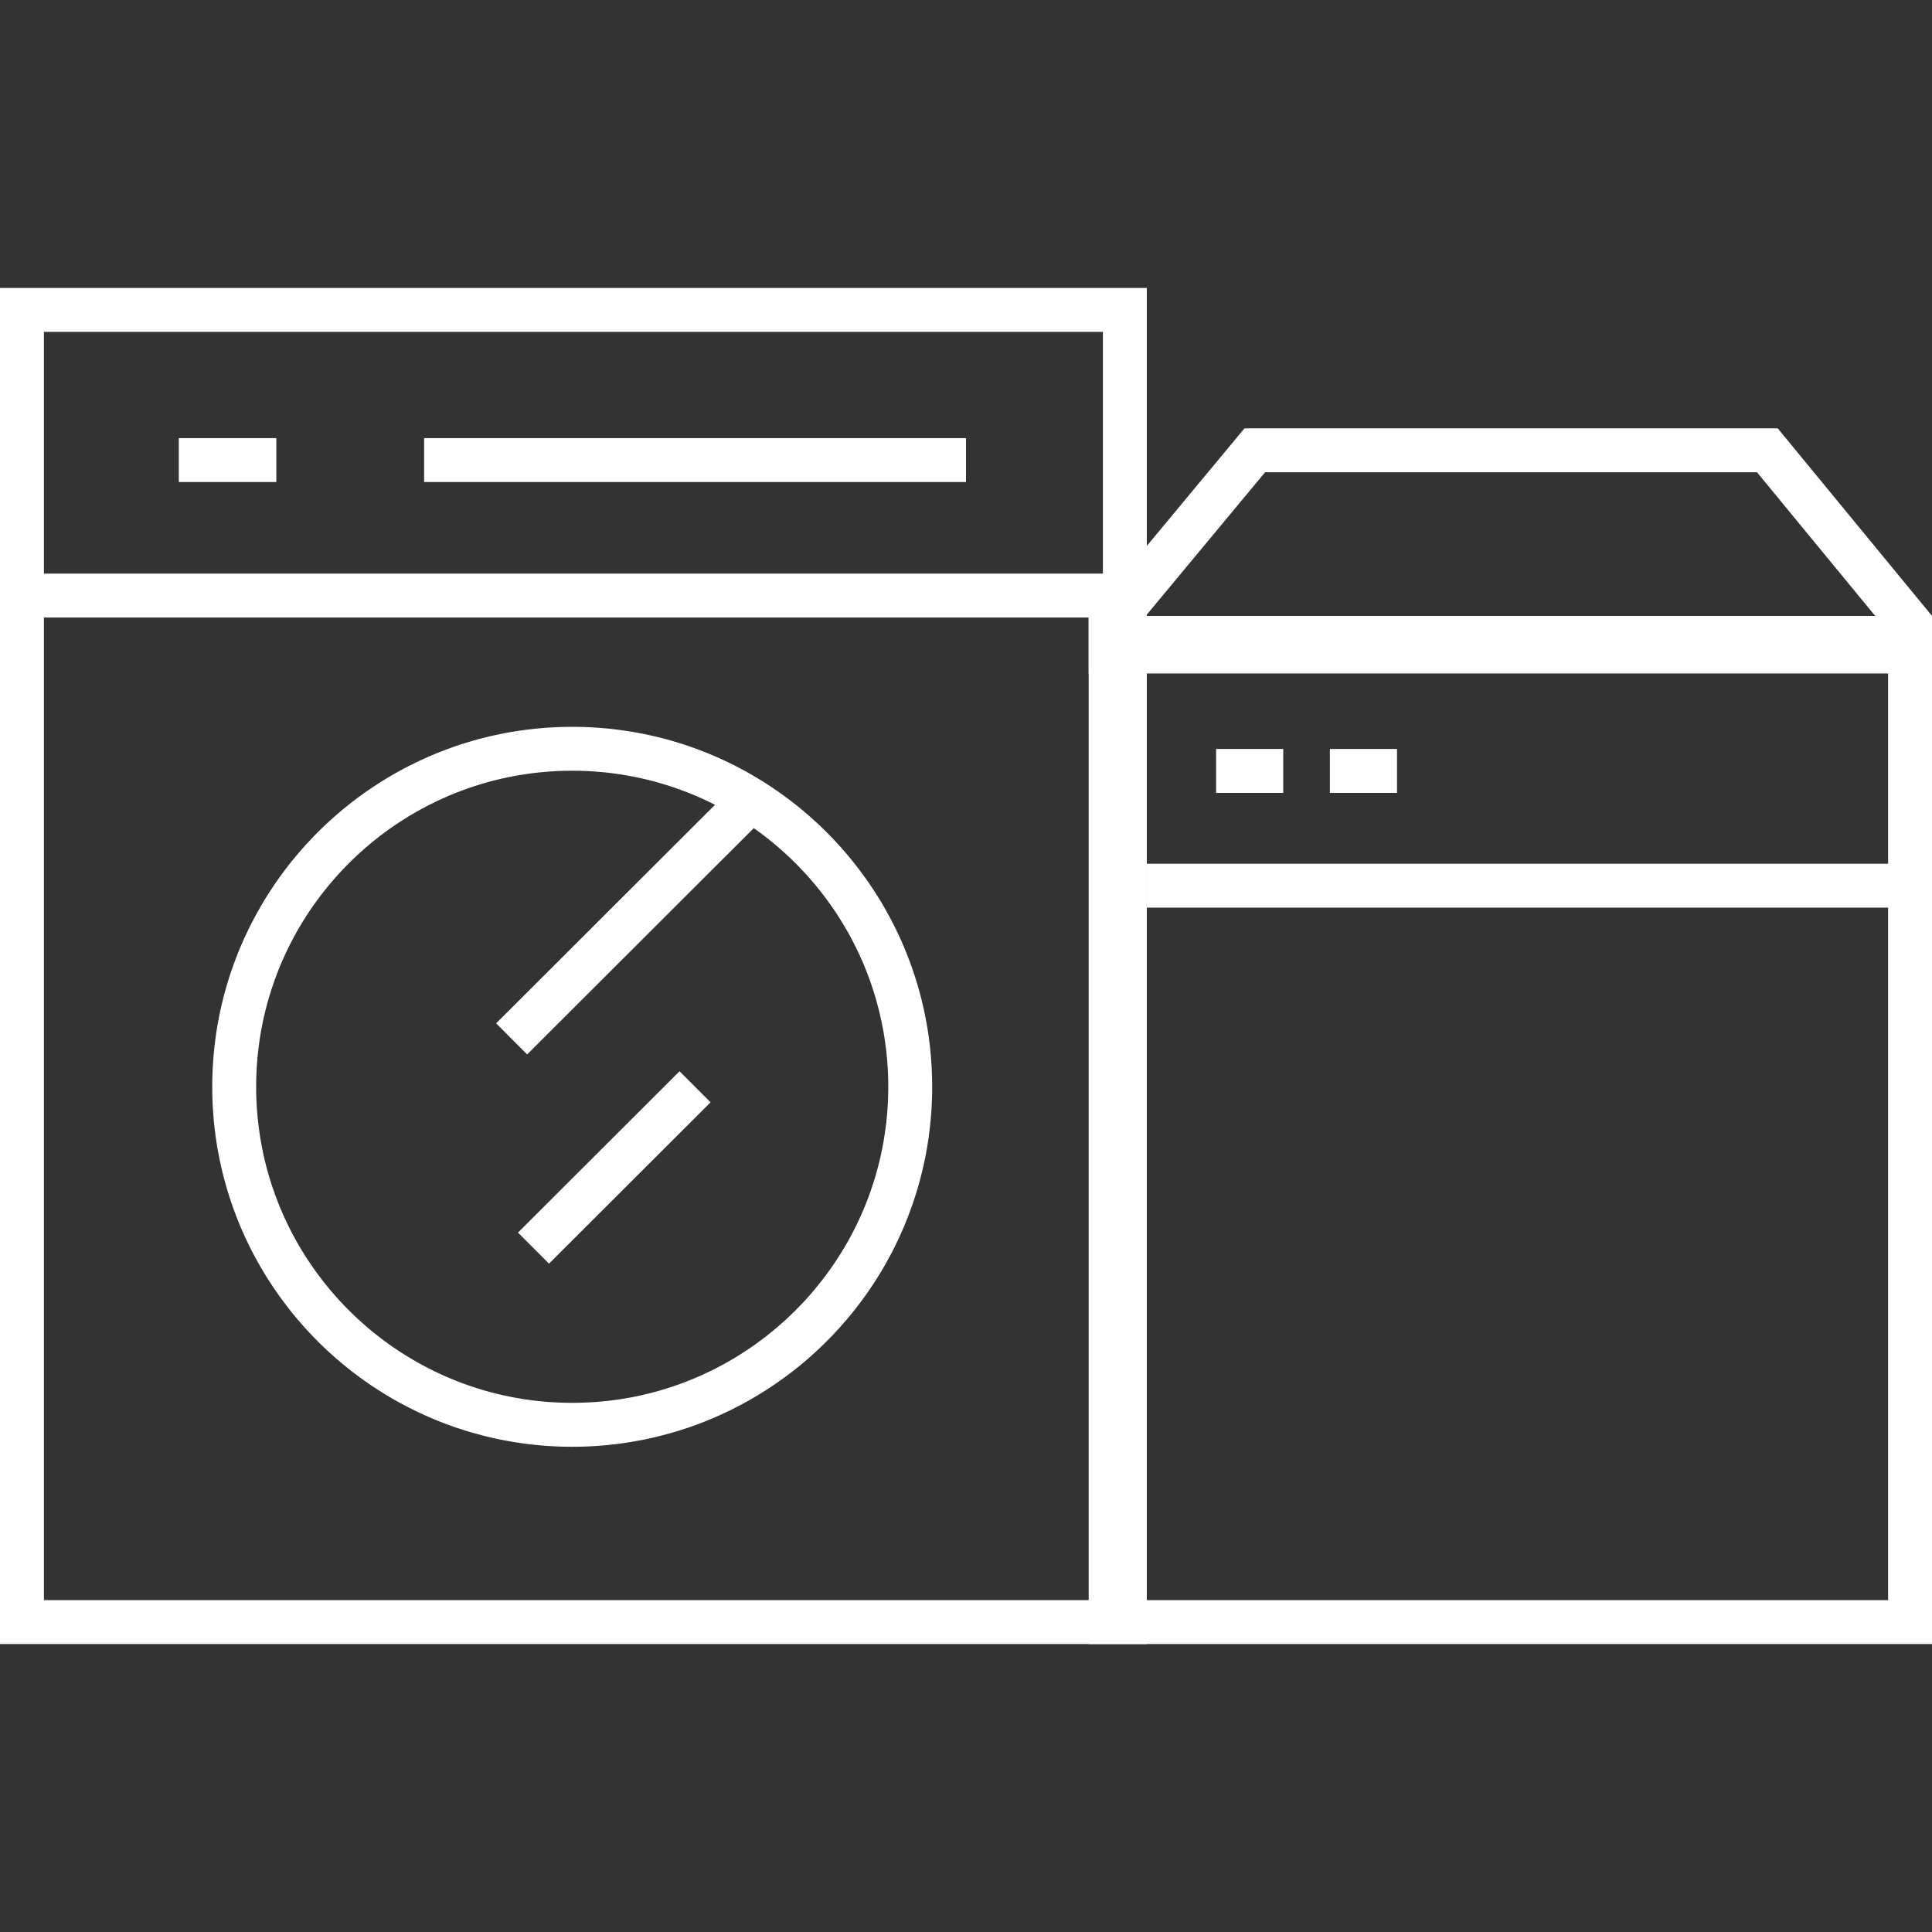 <?xml version="1.0" encoding="UTF-8" standalone="no"?> <svg xmlns="http://www.w3.org/2000/svg" xmlns:xlink="http://www.w3.org/1999/xlink" xmlns:serif="http://www.serif.com/" width="100%" height="100%" viewBox="0 0 44 44" xml:space="preserve" style="fill-rule:evenodd;clip-rule:evenodd;stroke-linejoin:round;stroke-miterlimit:1.5;"><rect x="0" y="0" width="44" height="44" fill="#333333" stroke="none"/> <rect id="Монтажная-область5" serif:id="Монтажная область5" x="0" y="0" width="44" height="44" style="fill:none;"></rect> <clipPath id="_clip1"> <rect x="0" y="0" width="44" height="44"></rect> </clipPath> <g clip-path="url(#_clip1)"> <path d="M44,37.442l-19.206,0l0,-23.415l19.206,0l0,23.415Zm-18.206,-22.415l0,21.415l17.206,0l0,-21.415l-17.206,0Z" style="fill:#fff;"></path> <path d="M26.118,37.442l-26.118,0l0,-30.884l26.118,0l0,30.884Zm-25.118,-29.884l0,28.884l24.118,0l0,-28.884l-24.118,0Z" style="fill:#fff;"></path> <path d="M26.063,13.564l-25.17,0" style="fill:none;stroke:#fff;stroke-width:1px;"></path> <path d="M44,20.171l-17.882,0" style="fill:none;stroke:#fff;stroke-width:1px;"></path> <path d="M22,10.478l-12.341,0" style="fill:none;stroke:#fff;stroke-width:1px;"></path> <path d="M16.891,18.429l-5.239,5.231" style="fill:none;stroke:#fff;stroke-width:1px;"></path> <path d="M15.829,24.751l-3.679,3.674" style="fill:none;stroke:#fff;stroke-width:1px;"></path> <path d="M6.293,10.478l-2.221,0" style="fill:none;stroke:#fff;stroke-width:1px;"></path> <path d="M29.225,17.557l-1.529,0" style="fill:none;stroke:#fff;stroke-width:1px;"></path> <path d="M31.816,17.557l-1.529,0" style="fill:none;stroke:#fff;stroke-width:1px;"></path> <path d="M13.137,16.554l0.106,0.002l0.105,0.003l0.105,0.005l0.105,0.006l0.104,0.007l0.104,0.009l0.103,0.009l0.103,0.012l0.103,0.012l0.102,0.014l0.102,0.015l0.102,0.016l0.101,0.017l0.101,0.019l0.1,0.02l0.1,0.021l0.099,0.022l0.099,0.024l0.098,0.024l0.098,0.026l0.098,0.027l0.097,0.029l0.096,0.029l0.096,0.03l0.096,0.032l0.095,0.033l0.094,0.034l0.094,0.035l0.093,0.036l0.093,0.037l0.092,0.039l0.092,0.039l0.091,0.041l0.09,0.041l0.09,0.043l0.09,0.044l0.088,0.044l0.088,0.046l0.088,0.047l0.087,0.048l0.086,0.049l0.085,0.05l0.085,0.051l0.084,0.051l0.084,0.053l0.083,0.054l0.082,0.055l0.081,0.056l0.081,0.056l0.08,0.058l0.079,0.059l0.079,0.059l0.077,0.06l0.078,0.062l0.076,0.062l0.075,0.063l0.075,0.064l0.074,0.065l0.073,0.066l0.073,0.066l0.071,0.068l0.071,0.068l0.07,0.069l0.069,0.07l0.069,0.071l0.067,0.072l0.067,0.072l0.065,0.073l0.065,0.074l0.064,0.075l0.063,0.076l0.063,0.076l0.061,0.077l0.06,0.078l0.06,0.078l0.058,0.08l0.058,0.08l0.057,0.08l0.055,0.082l0.055,0.082l0.054,0.083l0.053,0.083l0.052,0.084l0.051,0.085l0.05,0.086l0.048,0.086l0.048,0.087l0.047,0.087l0.046,0.088l0.045,0.089l0.043,0.089l0.043,0.09l0.042,0.09l0.04,0.092l0.04,0.091l0.038,0.092l0.037,0.093l0.036,0.094l0.036,0.093l0.033,0.095l0.033,0.095l0.032,0.095l0.031,0.096l0.029,0.097l0.028,0.097l0.027,0.097l0.026,0.098l0.025,0.099l0.023,0.098l0.023,0.1l0.021,0.1l0.02,0.1l0.018,0.1l0.018,0.102l0.016,0.101l0.015,0.102l0.013,0.102l0.013,0.103l0.011,0.103l0.01,0.104l0.008,0.103l0.008,0.105l0.006,0.104l0.004,0.105l0.004,0.105l0.002,0.106l0,0.106l0,0.106l-0.002,0.105l-0.004,0.106l-0.004,0.104l-0.006,0.105l-0.008,0.104l-0.008,0.104l-0.01,0.104l-0.011,0.103l-0.013,0.102l-0.013,0.103l-0.015,0.102l-0.016,0.101l-0.018,0.101l-0.018,0.101l-0.02,0.1l-0.021,0.1l-0.023,0.099l-0.023,0.099l-0.025,0.099l-0.026,0.098l-0.027,0.097l-0.028,0.097l-0.029,0.096l-0.031,0.096l-0.032,0.096l-0.033,0.095l-0.033,0.094l-0.036,0.094l-0.036,0.094l-0.037,0.092l-0.038,0.093l-0.04,0.091l-0.04,0.091l-0.042,0.091l-0.043,0.09l-0.043,0.089l-0.045,0.089l-0.046,0.088l-0.047,0.087l-0.048,0.087l-0.048,0.086l-0.05,0.086l-0.051,0.084l-0.052,0.085l-0.053,0.083l-0.054,0.083l-0.055,0.082l-0.055,0.081l-0.057,0.081l-0.058,0.08l-0.058,0.079l-0.06,0.079l-0.06,0.078l-0.061,0.077l-0.063,0.076l-0.063,0.076l-0.064,0.074l-0.065,0.074l-0.065,0.074l-0.067,0.072l-0.067,0.072l-0.069,0.07l-0.069,0.07l-0.07,0.07l-0.071,0.068l-0.071,0.067l-0.073,0.067l-0.073,0.066l-0.074,0.065l-0.075,0.064l-0.075,0.063l-0.076,0.062l-0.078,0.061l-0.077,0.061l-0.079,0.059l-0.079,0.059l-0.08,0.057l-0.081,0.057l-0.081,0.056l-0.082,0.055l-0.083,0.053l-0.084,0.053l-0.084,0.052l-0.085,0.051l-0.085,0.05l-0.086,0.049l-0.087,0.048l-0.088,0.046l-0.088,0.046l-0.088,0.045l-0.09,0.044l-0.09,0.042l-0.09,0.042l-0.091,0.041l-0.092,0.039l-0.092,0.038l-0.093,0.038l-0.093,0.036l-0.094,0.035l-0.094,0.034l-0.095,0.033l-0.096,0.031l-0.096,0.031l-0.096,0.029l-0.097,0.028l-0.098,0.027l-0.098,0.026l-0.098,0.025l-0.099,0.024l-0.099,0.022l-0.1,0.021l-0.1,0.02l-0.101,0.018l-0.101,0.018l-0.102,0.016l-0.102,0.015l-0.102,0.014l-0.103,0.012l-0.103,0.011l-0.103,0.01l-0.104,0.009l-0.104,0.007l-0.105,0.006l-0.105,0.005l-0.105,0.003l-0.106,0.002l-0.105,0.001l-0.106,-0.001l-0.106,-0.002l-0.105,-0.003l-0.105,-0.005l-0.105,-0.006l-0.104,-0.007l-0.104,-0.009l-0.103,-0.01l-0.103,-0.011l-0.103,-0.012l-0.102,-0.014l-0.102,-0.015l-0.102,-0.016l-0.101,-0.018l-0.1,-0.018l-0.101,-0.02l-0.1,-0.021l-0.099,-0.022l-0.099,-0.024l-0.098,-0.025l-0.098,-0.026l-0.098,-0.027l-0.097,-0.028l-0.096,-0.029l-0.096,-0.031l-0.096,-0.031l-0.094,-0.033l-0.095,-0.034l-0.094,-0.035l-0.093,-0.036l-0.093,-0.038l-0.092,-0.038l-0.092,-0.039l-0.091,-0.041l-0.09,-0.042l-0.09,-0.042l-0.089,-0.044l-0.089,-0.045l-0.088,-0.046l-0.088,-0.046l-0.086,-0.048l-0.087,-0.049l-0.085,-0.05l-0.085,-0.051l-0.084,-0.052l-0.084,-0.053l-0.082,-0.053l-0.083,-0.055l-0.081,-0.056l-0.081,-0.057l-0.08,-0.057l-0.079,-0.059l-0.079,-0.059l-0.077,-0.061l-0.077,-0.061l-0.077,-0.062l-0.075,-0.063l-0.075,-0.064l-0.074,-0.065l-0.073,-0.066l-0.073,-0.067l-0.071,-0.067l-0.071,-0.068l-0.07,-0.07l-0.069,-0.07l-0.068,-0.07l-0.068,-0.072l-0.067,-0.072l-0.065,-0.074l-0.065,-0.074l-0.064,-0.074l-0.063,-0.076l-0.063,-0.076l-0.061,-0.077l-0.06,-0.078l-0.06,-0.079l-0.058,-0.079l-0.058,-0.08l-0.057,-0.081l-0.055,-0.081l-0.055,-0.082l-0.054,-0.083l-0.053,-0.083l-0.052,-0.085l-0.051,-0.084l-0.049,-0.086l-0.049,-0.086l-0.048,-0.087l-0.047,-0.087l-0.046,-0.088l-0.045,-0.089l-0.043,-0.089l-0.043,-0.09l-0.042,-0.091l-0.04,-0.091l-0.04,-0.091l-0.038,-0.093l-0.037,-0.092l-0.036,-0.094l-0.035,-0.094l-0.034,-0.094l-0.033,-0.095l-0.032,-0.096l-0.03,-0.096l-0.03,-0.096l-0.028,-0.097l-0.027,-0.097l-0.026,-0.098l-0.025,-0.099l-0.023,-0.099l-0.022,-0.099l-0.022,-0.1l-0.019,-0.1l-0.019,-0.101l-0.018,-0.101l-0.016,-0.101l-0.015,-0.102l-0.013,-0.103l-0.013,-0.102l-0.011,-0.103l-0.01,-0.104l-0.008,-0.104l-0.008,-0.104l-0.006,-0.105l-0.004,-0.104l-0.004,-0.106l-0.002,-0.105l0,-0.106l0,-0.106l0.002,-0.106l0.004,-0.105l0.004,-0.105l0.006,-0.104l0.008,-0.105l0.008,-0.103l0.01,-0.104l0.011,-0.103l0.013,-0.103l0.013,-0.102l0.015,-0.102l0.016,-0.101l0.018,-0.102l0.019,-0.1l0.019,-0.1l0.022,-0.1l0.022,-0.1l0.023,-0.098l0.025,-0.099l0.026,-0.098l0.027,-0.097l0.028,-0.097l0.03,-0.097l0.03,-0.096l0.032,-0.095l0.033,-0.095l0.034,-0.095l0.035,-0.093l0.036,-0.094l0.037,-0.093l0.038,-0.092l0.04,-0.091l0.04,-0.092l0.042,-0.09l0.043,-0.09l0.043,-0.089l0.045,-0.089l0.046,-0.088l0.047,-0.087l0.048,-0.087l0.049,-0.086l0.049,-0.086l0.051,-0.085l0.052,-0.084l0.053,-0.083l0.054,-0.083l0.055,-0.082l0.055,-0.082l0.057,-0.08l0.058,-0.08l0.058,-0.08l0.06,-0.078l0.06,-0.078l0.061,-0.077l0.063,-0.076l0.063,-0.076l0.064,-0.075l0.065,-0.074l0.065,-0.073l0.067,-0.072l0.068,-0.072l0.068,-0.071l0.069,-0.07l0.07,-0.069l0.071,-0.068l0.071,-0.068l0.073,-0.066l0.073,-0.066l0.074,-0.065l0.075,-0.064l0.075,-0.063l0.077,-0.062l0.077,-0.062l0.077,-0.06l0.079,-0.059l0.079,-0.059l0.08,-0.058l0.081,-0.056l0.081,-0.056l0.083,-0.055l0.082,-0.054l0.084,-0.053l0.084,-0.051l0.085,-0.051l0.085,-0.05l0.087,-0.049l0.086,-0.048l0.088,-0.047l0.088,-0.046l0.089,-0.044l0.089,-0.044l0.09,-0.043l0.09,-0.041l0.091,-0.041l0.092,-0.039l0.092,-0.039l0.093,-0.037l0.093,-0.036l0.094,-0.035l0.095,-0.034l0.094,-0.033l0.096,-0.032l0.096,-0.03l0.096,-0.029l0.097,-0.029l0.098,-0.027l0.098,-0.026l0.098,-0.024l0.099,-0.024l0.099,-0.022l0.1,-0.021l0.101,-0.02l0.1,-0.019l0.101,-0.017l0.102,-0.016l0.102,-0.015l0.102,-0.014l0.103,-0.012l0.103,-0.012l0.103,-0.009l0.104,-0.009l0.104,-0.007l0.105,-0.006l0.105,-0.005l0.105,-0.003l0.106,-0.002l0.106,-0.001l0.105,0.001Zm-0.199,1l-0.093,0.001l-0.092,0.003l-0.092,0.004l-0.092,0.006l-0.092,0.006l-0.091,0.008l-0.091,0.008l-0.091,0.01l-0.09,0.011l-0.089,0.012l-0.09,0.013l-0.089,0.014l-0.089,0.016l-0.088,0.016l-0.088,0.017l-0.087,0.019l-0.087,0.019l-0.088,0.021l-0.086,0.022l-0.085,0.022l-0.086,0.024l-0.085,0.025l-0.085,0.026l-0.085,0.027l-0.083,0.027l-0.083,0.029l-0.083,0.03l-0.083,0.031l-0.081,0.031l-0.082,0.033l-0.08,0.033l-0.08,0.035l-0.081,0.036l-0.079,0.036l-0.079,0.038l-0.079,0.039l-0.077,0.038l-0.077,0.041l-0.077,0.041l-0.076,0.042l-0.076,0.043l-0.074,0.043l-0.076,0.045l-0.073,0.046l-0.073,0.046l-0.074,0.048l-0.072,0.048l-0.071,0.048l-0.072,0.051l-0.07,0.05l-0.069,0.051l-0.069,0.052l-0.067,0.053l-0.07,0.055l-0.067,0.055l-0.065,0.054l-0.066,0.057l-0.065,0.057l-0.064,0.057l-0.065,0.06l-0.062,0.058l-0.062,0.06l-0.062,0.062l-0.06,0.06l-0.06,0.063l-0.061,0.064l-0.058,0.063l-0.056,0.063l-0.058,0.066l-0.056,0.066l-0.056,0.066l-0.055,0.068l-0.054,0.067l-0.052,0.068l-0.053,0.069l-0.052,0.071l-0.05,0.069l-0.05,0.071l-0.049,0.072l-0.048,0.072l-0.047,0.072l-0.047,0.075l-0.046,0.073l-0.043,0.073l-0.045,0.076l-0.043,0.076l-0.041,0.076l-0.042,0.077l-0.04,0.077l-0.039,0.078l-0.038,0.077l-0.038,0.081l-0.037,0.08l-0.035,0.078l-0.035,0.081l-0.034,0.082l-0.032,0.08l-0.031,0.081l-0.031,0.083l-0.03,0.084l-0.029,0.084l-0.028,0.083l-0.026,0.083l-0.027,0.086l-0.024,0.084l-0.024,0.085l-0.022,0.086l-0.022,0.086l-0.021,0.088l-0.02,0.087l-0.018,0.087l-0.017,0.088l-0.017,0.088l-0.015,0.089l-0.014,0.089l-0.013,0.09l-0.012,0.088l-0.011,0.091l-0.01,0.093l-0.009,0.089l-0.007,0.09l-0.007,0.094l-0.005,0.091l-0.004,0.091l-0.003,0.094l-0.002,0.094l0,0.092l0,0.092l0.002,0.094l0.003,0.093l0.004,0.092l0.005,0.09l0.007,0.095l0.007,0.089l0.009,0.09l0.01,0.093l0.011,0.09l0.012,0.088l0.013,0.09l0.014,0.089l0.015,0.089l0.017,0.089l0.017,0.087l0.018,0.088l0.02,0.087l0.021,0.088l0.022,0.086l0.022,0.085l0.024,0.085l0.024,0.085l0.026,0.086l0.027,0.083l0.028,0.083l0.029,0.084l0.03,0.084l0.031,0.083l0.031,0.081l0.032,0.08l0.034,0.081l0.035,0.081l0.035,0.079l0.037,0.08l0.038,0.08l0.038,0.077l0.039,0.079l0.04,0.077l0.042,0.076l0.041,0.077l0.043,0.075l0.045,0.077l0.043,0.072l0.046,0.074l0.047,0.075l0.047,0.072l0.048,0.071l0.05,0.073l0.049,0.071l0.05,0.069l0.052,0.07l0.053,0.07l0.052,0.068l0.054,0.067l0.055,0.067l0.056,0.067l0.056,0.066l0.057,0.065l0.057,0.064l0.058,0.063l0.061,0.064l0.06,0.062l0.06,0.061l0.062,0.061l0.062,0.06l0.062,0.059l0.065,0.059l0.064,0.058l0.065,0.057l0.066,0.057l0.065,0.054l0.067,0.055l0.07,0.055l0.067,0.052l0.069,0.052l0.069,0.051l0.07,0.051l0.072,0.051l0.071,0.048l0.072,0.048l0.074,0.048l0.073,0.046l0.073,0.045l0.076,0.045l0.074,0.044l0.076,0.043l0.076,0.042l0.077,0.041l0.077,0.04l0.077,0.039l0.079,0.039l0.079,0.037l0.08,0.037l0.08,0.036l0.08,0.034l0.08,0.033l0.082,0.033l0.081,0.032l0.083,0.031l0.083,0.03l0.084,0.029l0.082,0.027l0.085,0.027l0.085,0.026l0.085,0.025l0.085,0.023l0.085,0.023l0.088,0.022l0.087,0.02l0.086,0.02l0.088,0.018l0.088,0.018l0.088,0.016l0.089,0.015l0.089,0.015l0.09,0.013l0.089,0.012l0.09,0.011l0.091,0.009l0.091,0.009l0.091,0.008l0.092,0.006l0.092,0.005l0.093,0.004l0.091,0.003l0.093,0.002l0.093,0.001l0.094,-0.001l0.093,-0.002l0.092,-0.003l0.092,-0.004l0.093,-0.005l0.091,-0.006l0.091,-0.008l0.091,-0.009l0.09,-0.009l0.091,-0.011l0.09,-0.012l0.089,-0.013l0.089,-0.015l0.089,-0.015l0.088,-0.016l0.088,-0.018l0.088,-0.018l0.087,-0.02l0.086,-0.02l0.087,-0.022l0.086,-0.023l0.085,-0.023l0.085,-0.025l0.086,-0.026l0.083,-0.027l0.084,-0.028l0.083,-0.028l0.083,-0.03l0.083,-0.031l0.081,-0.032l0.081,-0.032l0.082,-0.034l0.08,-0.035l0.08,-0.035l0.079,-0.037l0.079,-0.037l0.078,-0.038l0.078,-0.04l0.077,-0.04l0.077,-0.041l0.076,-0.042l0.076,-0.043l0.076,-0.044l0.074,-0.044l0.073,-0.046l0.074,-0.047l0.072,-0.046l0.073,-0.049l0.072,-0.049l0.07,-0.049l0.07,-0.051l0.07,-0.052l0.07,-0.052l0.068,-0.053l0.067,-0.054l0.067,-0.054l0.067,-0.056l0.065,-0.056l0.065,-0.057l0.065,-0.058l0.063,-0.058l0.064,-0.061l0.062,-0.06l0.061,-0.059l0.06,-0.062l0.061,-0.062l0.059,-0.063l0.059,-0.064l0.058,-0.065l0.057,-0.065l0.056,-0.065l0.055,-0.067l0.054,-0.066l0.055,-0.068l0.053,-0.069l0.052,-0.069l0.051,-0.069l0.051,-0.07l0.051,-0.072l0.047,-0.07l0.049,-0.073l0.047,-0.072l0.046,-0.073l0.046,-0.076l0.045,-0.074l0.044,-0.075l0.043,-0.075l0.042,-0.077l0.041,-0.076l0.04,-0.077l0.039,-0.079l0.039,-0.078l0.037,-0.078l0.036,-0.079l0.036,-0.081l0.035,-0.081l0.034,-0.081l0.032,-0.08l0.032,-0.083l0.031,-0.083l0.03,-0.082l0.028,-0.082l0.027,-0.083l0.027,-0.085l0.027,-0.086l0.024,-0.085l0.024,-0.085l0.022,-0.085l0.022,-0.088l0.021,-0.086l0.019,-0.087l0.019,-0.088l0.017,-0.087l0.017,-0.089l0.015,-0.089l0.014,-0.089l0.013,-0.088l0.012,-0.092l0.012,-0.09l0.009,-0.089l0.009,-0.092l0.007,-0.091l0.007,-0.091l0.005,-0.092l0.004,-0.093l0.003,-0.092l0.002,-0.092l0,-0.094l0,-0.094l-0.002,-0.092l-0.003,-0.092l-0.004,-0.093l-0.005,-0.093l-0.007,-0.09l-0.007,-0.092l-0.009,-0.091l-0.009,-0.089l-0.012,-0.091l-0.012,-0.092l-0.013,-0.088l-0.014,-0.089l-0.015,-0.089l-0.017,-0.088l-0.017,-0.088l-0.019,-0.087l-0.019,-0.087l-0.021,-0.086l-0.022,-0.088l-0.022,-0.086l-0.024,-0.085l-0.024,-0.084l-0.027,-0.086l-0.027,-0.085l-0.027,-0.083l-0.028,-0.082l-0.03,-0.082l-0.031,-0.083l-0.032,-0.083l-0.032,-0.08l-0.034,-0.082l-0.035,-0.081l-0.036,-0.08l-0.036,-0.08l-0.037,-0.077l-0.039,-0.079l-0.039,-0.078l-0.04,-0.077l-0.041,-0.077l-0.042,-0.076l-0.043,-0.076l-0.044,-0.074l-0.045,-0.075l-0.046,-0.075l-0.046,-0.073l-0.047,-0.072l-0.049,-0.073l-0.047,-0.07l-0.051,-0.072l-0.051,-0.071l-0.051,-0.069l-0.052,-0.068l-0.053,-0.069l-0.054,-0.068l-0.055,-0.067l-0.055,-0.066l-0.056,-0.065l-0.058,-0.066l-0.057,-0.064l-0.059,-0.064l-0.06,-0.063l-0.06,-0.063l-0.06,-0.061l-0.061,-0.06l-0.062,-0.06l-0.064,-0.06l-0.064,-0.059l-0.064,-0.057l-0.065,-0.057l-0.065,-0.056l-0.067,-0.056l-0.067,-0.054l-0.067,-0.054l-0.068,-0.053l-0.07,-0.053l-0.07,-0.052l-0.07,-0.05l-0.07,-0.049l-0.072,-0.049l-0.073,-0.049l-0.072,-0.047l-0.074,-0.046l-0.074,-0.046l-0.073,-0.044l-0.076,-0.044l-0.076,-0.043l-0.076,-0.042l-0.077,-0.041l-0.077,-0.041l-0.077,-0.039l-0.079,-0.038l-0.079,-0.038l-0.079,-0.036l-0.08,-0.036l-0.081,-0.034l-0.081,-0.034l-0.081,-0.033l-0.081,-0.031l-0.083,-0.031l-0.083,-0.03l-0.083,-0.029l-0.084,-0.027l-0.084,-0.027l-0.085,-0.026l-0.085,-0.025l-0.085,-0.024l-0.086,-0.022l-0.086,-0.022l-0.087,-0.02l-0.088,-0.02l-0.087,-0.019l-0.088,-0.017l-0.088,-0.016l-0.089,-0.016l-0.089,-0.014l-0.089,-0.013l-0.09,-0.012l-0.091,-0.011l-0.09,-0.01l-0.091,-0.008l-0.091,-0.008l-0.091,-0.006l-0.093,-0.006l-0.092,-0.004l-0.092,-0.003l-0.093,-0.001l-0.094,-0.001l-0.093,0.001Z" style="fill:#fff;"></path> <path d="M44,14.027l0,1.311l-19.206,0l0,-1.311l3.548,-4.272l12.144,0l3.514,4.272Zm-15.188,-3.272l-2.977,3.583l17.127,0l-2.948,-3.583l-11.202,0Z" style="fill:#fff;"></path> </g> </svg> 